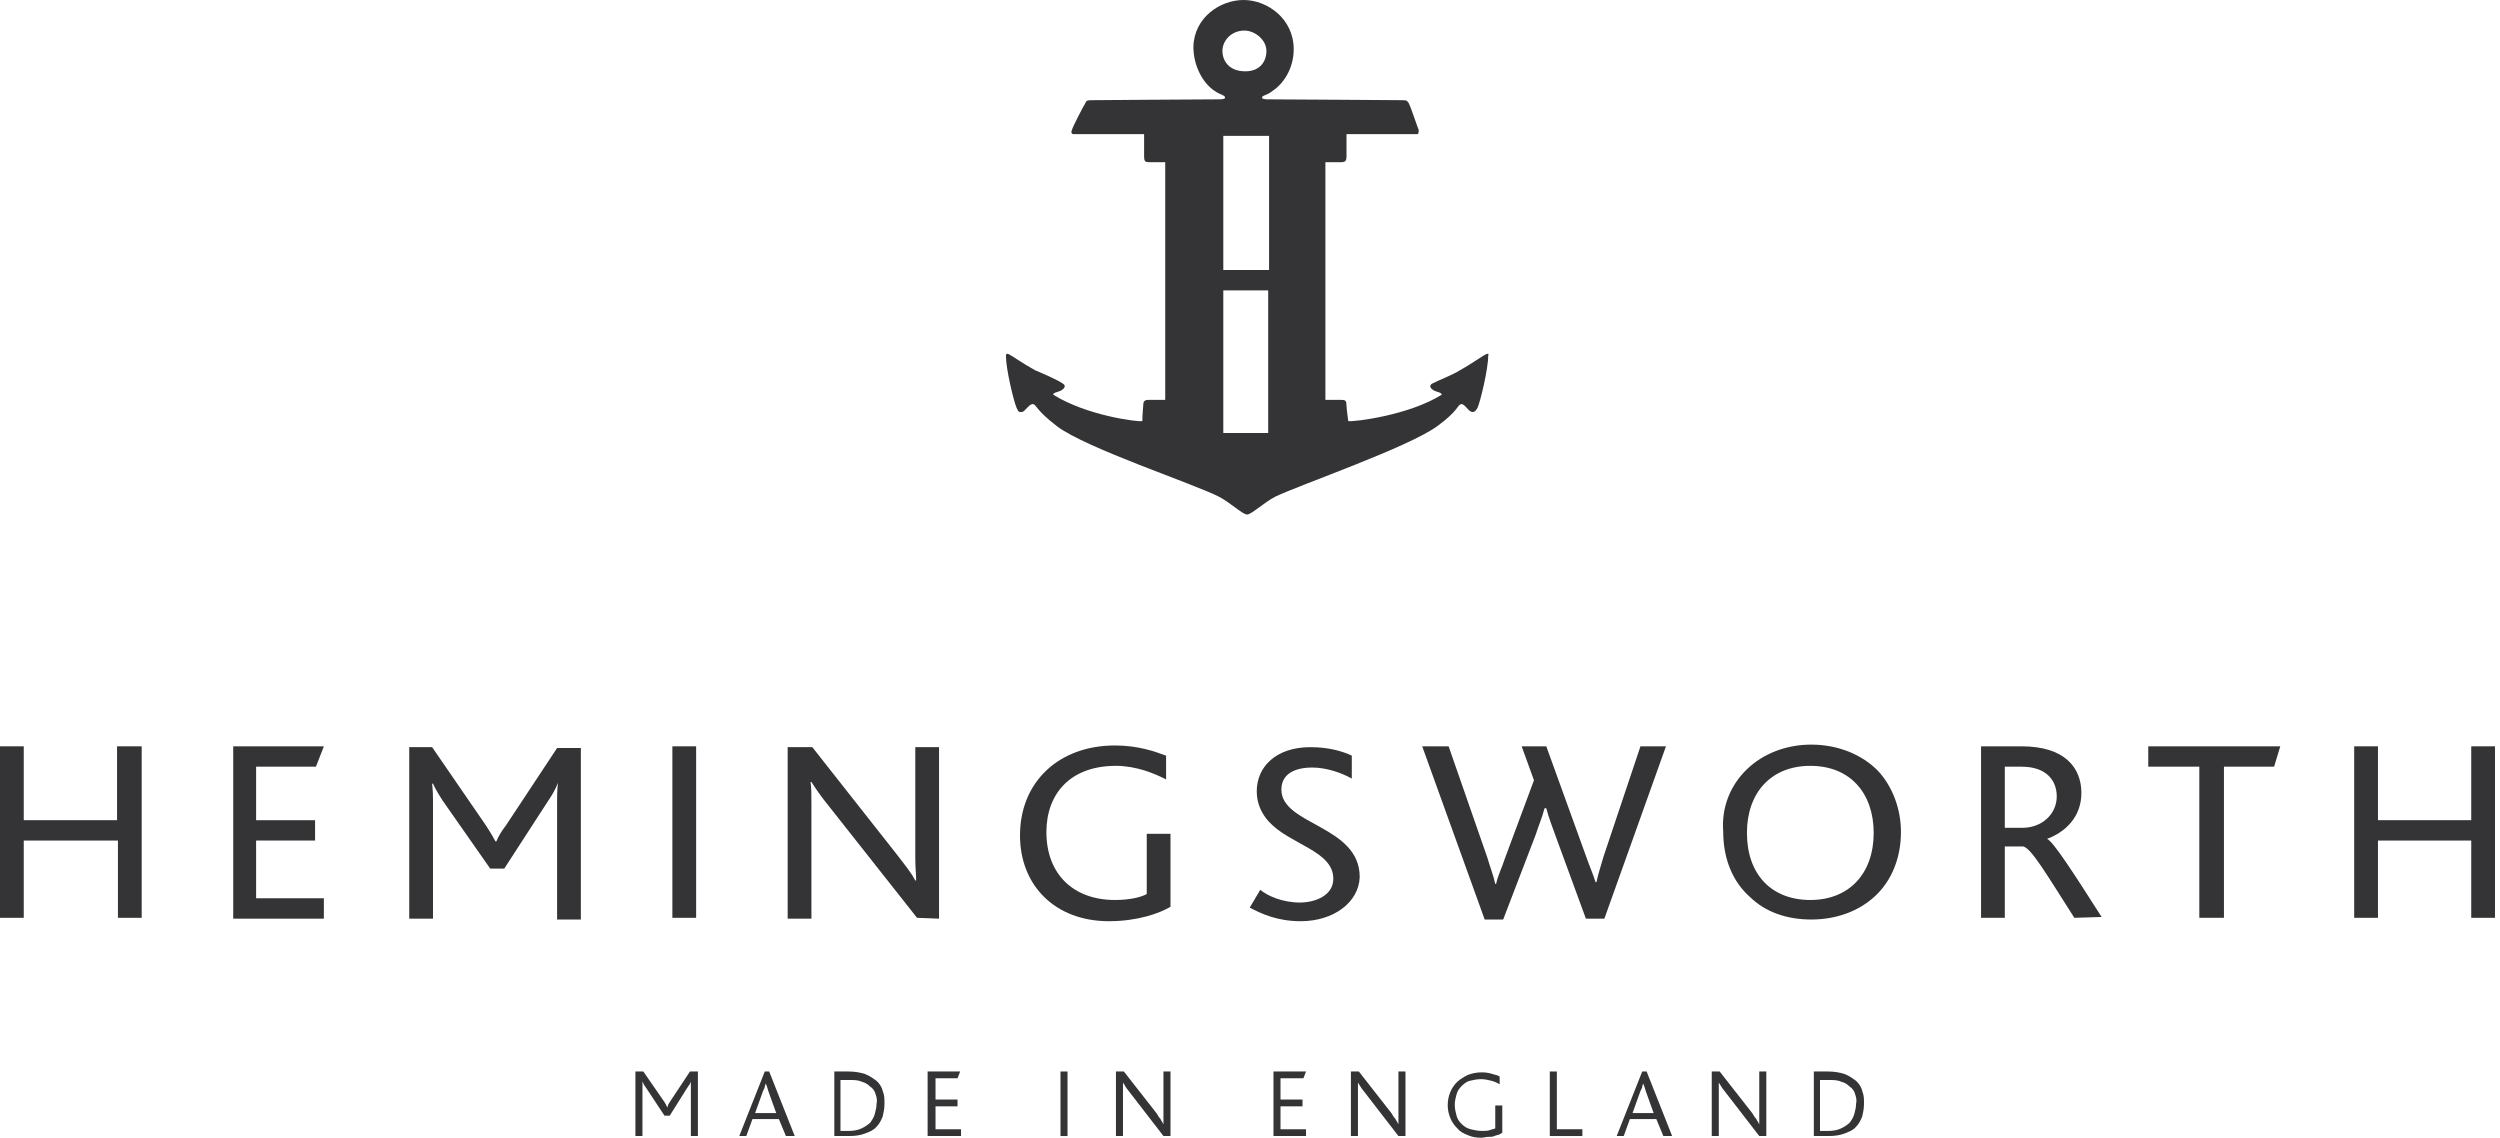 <?xml version="1.0" encoding="UTF-8"?> <svg xmlns="http://www.w3.org/2000/svg" width="167" height="76" viewBox="0 0 167 76" fill="none"><path d="M7.878 61.31V56.149H1.587V61.31H0V49.854H1.587V54.788H7.819V49.854H9.465V61.31H7.878Z" fill="#343436"></path><path d="M15.579 61.31V49.854H21.634L21.105 51.215H17.108V54.788H21.047V56.149H17.108V60.006H21.634V61.367H15.579V61.31Z" fill="#343436"></path><path d="M37.214 61.31V53.483C37.214 53.087 37.214 52.803 37.272 52.292C37.096 52.746 36.861 53.143 36.626 53.483L33.686 58.021H32.745L29.571 53.483C29.395 53.2 29.159 52.86 28.924 52.349H28.865C28.924 52.916 28.924 53.143 28.924 53.54V61.367H27.337V49.91H28.865L32.452 55.128C32.745 55.582 32.922 55.866 33.098 56.206H33.157C33.275 55.922 33.451 55.582 33.804 55.128L37.214 49.967H38.801V61.424H37.214V61.31Z" fill="#343436"></path><path d="M44.915 61.31V49.854H46.502V61.31H44.915Z" fill="#343436"></path><path d="M61.258 61.31L55.438 53.937C54.791 53.143 54.498 52.69 54.203 52.236H54.145C54.203 52.633 54.203 53.087 54.203 53.71V61.367H52.616V49.91H54.262L59.847 57C60.553 57.907 60.906 58.361 61.141 58.815H61.199C61.199 58.418 61.141 57.907 61.141 57.34V49.91H62.728V61.367L61.258 61.31Z" fill="#343436"></path><path d="M74.074 61.537C70.488 61.537 68.136 59.155 68.136 55.809C68.136 52.236 70.723 49.797 74.485 49.797C76.014 49.797 77.131 50.194 77.895 50.478V52.066C77.131 51.669 75.896 51.158 74.544 51.158C71.487 51.158 69.9 53.03 69.9 55.582C69.9 58.361 71.664 60.119 74.485 60.119C75.426 60.119 76.19 59.949 76.602 59.722V55.696H78.189V60.573C77.425 61.027 75.955 61.537 74.074 61.537Z" fill="#343436"></path><path d="M86.89 61.537C85.303 61.537 84.245 61.027 83.481 60.63L84.186 59.439C84.656 59.836 85.656 60.289 86.831 60.289C87.831 60.289 89.065 59.836 89.065 58.701C89.065 56.83 86.185 56.433 84.774 54.901C84.303 54.391 83.951 53.71 83.951 52.86C83.951 51.215 85.244 49.91 87.537 49.91C88.772 49.91 89.712 50.194 90.3 50.478V52.009C89.594 51.612 88.595 51.272 87.654 51.272C86.537 51.272 85.597 51.669 85.597 52.746C85.597 55.128 90.829 55.128 90.829 58.588C90.77 60.289 89.065 61.537 86.89 61.537Z" fill="#343436"></path><path d="M107.172 61.367H105.938L103.88 55.752C103.704 55.242 103.469 54.675 103.292 53.994H103.175C102.998 54.675 102.763 55.185 102.587 55.752L100.412 61.424H99.177L95.003 49.854H96.767L99.353 57.284C99.53 57.907 99.765 58.475 99.882 59.042H99.941C100.059 58.475 100.353 57.907 100.529 57.34L102.469 52.122L101.646 49.854H103.292L105.938 57.17C106.173 57.851 106.408 58.361 106.584 58.928H106.643C106.761 58.361 106.937 57.851 107.113 57.227L109.583 49.854H111.287L107.172 61.367Z" fill="#343436"></path><path d="M116.696 51.385C117.755 50.364 119.283 49.74 120.988 49.74C122.81 49.74 124.398 50.421 125.456 51.498C126.397 52.519 126.984 53.994 126.984 55.582C126.984 57.34 126.338 58.872 125.221 59.892C124.163 60.857 122.693 61.424 120.988 61.424C119.342 61.424 117.931 60.913 116.931 59.949C115.756 58.928 115.109 57.397 115.109 55.525C114.991 53.937 115.579 52.463 116.696 51.385ZM120.929 51.158C118.342 51.158 116.696 52.916 116.696 55.639C116.696 58.418 118.342 60.119 120.929 60.119C123.516 60.119 125.162 58.361 125.162 55.639C125.162 53.03 123.633 51.158 120.929 51.158Z" fill="#343436"></path><path d="M138.566 61.31C136.684 58.361 135.685 56.66 135.156 56.546H133.921V61.31H132.334V49.854H135.038C137.919 49.854 139.036 51.272 139.036 52.973C139.036 54.561 137.978 55.582 136.743 56.036C137.155 56.206 138.507 58.304 140.388 61.254L138.566 61.31ZM135.038 51.215H133.921V55.298H135.097C136.39 55.298 137.39 54.391 137.39 53.2C137.39 52.179 136.743 51.215 135.038 51.215Z" fill="#343436"></path><path d="M151.911 51.215H148.56V61.31H146.914V51.215H143.504V49.854H152.322L151.911 51.215Z" fill="#343436"></path><path d="M165.079 61.31V56.149H158.848V61.31H157.26V49.854H158.848V54.788H165.079V49.854H166.666V61.31H165.079Z" fill="#343436"></path><path d="M99.295 23.651C99.118 23.707 98.354 24.275 97.531 24.728C97.002 25.069 96.061 25.409 95.65 25.636C95.473 25.749 95.532 25.919 95.708 26.033C95.826 26.146 96.179 26.203 96.237 26.26C96.355 26.373 96.296 26.373 96.296 26.373C94.121 27.734 90.476 28.188 90.065 28.131C90.065 28.131 89.947 27.281 89.947 27.11C89.947 26.77 89.888 26.713 89.594 26.713H88.536V10.833H89.594C89.888 10.833 89.947 10.719 89.947 10.436V8.961C92.534 8.961 94.533 8.961 94.65 8.961C94.768 8.961 94.768 8.848 94.768 8.678C94.709 8.564 94.239 7.146 94.121 6.919C94.004 6.749 94.004 6.693 93.71 6.693C93.239 6.693 85.891 6.636 84.774 6.636C84.597 6.636 84.303 6.636 84.303 6.522C84.303 6.352 84.597 6.409 85.009 6.069C85.714 5.615 86.42 4.594 86.42 3.29C86.42 1.248 84.656 0 83.069 0C81.54 0 79.777 1.134 79.718 3.119C79.718 4.424 80.365 5.558 81.129 6.069C81.54 6.352 81.834 6.352 81.834 6.522C81.834 6.636 81.54 6.636 81.364 6.636C80.247 6.636 72.898 6.693 72.898 6.693C72.604 6.693 72.546 6.749 72.487 6.919C72.369 7.09 71.664 8.451 71.605 8.678C71.546 8.791 71.546 8.961 71.722 8.961C72.075 8.961 73.898 8.961 76.426 8.961V10.436C76.426 10.776 76.484 10.833 76.778 10.833H77.837V26.713H76.72C76.426 26.713 76.367 26.827 76.367 27.11C76.367 27.167 76.308 27.678 76.308 28.131C75.897 28.188 72.546 27.734 70.37 26.373C70.37 26.373 70.312 26.316 70.429 26.26C70.488 26.203 70.841 26.146 70.958 26.033C71.135 25.919 71.193 25.749 71.017 25.636C70.606 25.352 69.665 24.955 69.136 24.728C68.313 24.275 67.607 23.764 67.372 23.651C67.255 23.594 67.196 23.651 67.196 23.764C67.196 24.672 67.725 26.827 67.901 27.224C68.019 27.508 68.078 27.564 68.313 27.508C68.489 27.451 68.783 26.94 69.018 26.997C69.253 27.054 69.195 27.394 70.606 28.472C72.546 29.946 79.777 32.328 81.423 33.179C82.187 33.576 83.01 34.37 83.304 34.37C83.598 34.37 84.421 33.576 85.185 33.179C86.831 32.385 94.062 29.89 96.002 28.472C97.413 27.451 97.355 27.054 97.59 26.997C97.825 26.94 98.06 27.451 98.295 27.508C98.472 27.564 98.589 27.451 98.707 27.224C98.883 26.827 99.412 24.672 99.412 23.764C99.471 23.651 99.412 23.594 99.295 23.651ZM81.658 3.403C81.658 2.722 82.246 2.042 83.128 2.042C83.833 2.042 84.597 2.666 84.597 3.403C84.597 4.084 84.186 4.764 83.186 4.764C82.069 4.764 81.658 4.027 81.658 3.403ZM84.715 28.925C84.068 28.925 83.304 28.925 82.599 28.925C82.187 28.925 82.069 28.925 81.717 28.925V28.869V19.397H84.715V28.925ZM84.715 18.036H81.717V9.075C82.305 9.075 82.892 9.075 83.539 9.075C84.009 9.075 84.245 9.075 84.774 9.075V18.036H84.715Z" fill="#343436"></path><path d="M46.15 75.887V72.767C46.15 72.71 46.15 72.71 46.15 72.654C46.15 72.597 46.15 72.597 46.15 72.54C46.15 72.484 46.15 72.484 46.15 72.427C46.15 72.37 46.15 72.313 46.15 72.257C46.091 72.37 46.091 72.427 46.032 72.484C45.973 72.54 45.973 72.597 45.914 72.654L44.739 74.525H44.386L43.151 72.654C43.093 72.597 43.093 72.54 43.034 72.484C42.975 72.427 42.975 72.313 42.916 72.257C42.916 72.313 42.916 72.37 42.916 72.427C42.916 72.484 42.916 72.484 42.916 72.54C42.916 72.597 42.916 72.597 42.916 72.654C42.916 72.71 42.916 72.71 42.916 72.767V75.887H42.446V71.576H42.975L44.386 73.618C44.445 73.731 44.503 73.788 44.503 73.845C44.562 73.901 44.562 73.958 44.562 74.015C44.562 73.958 44.621 73.901 44.621 73.845C44.621 73.788 44.68 73.731 44.739 73.618L46.091 71.576H46.62V75.887H46.15Z" fill="#343436"></path><path d="M52.499 75.887L52.028 74.752H50.265L49.853 75.887H49.383L51.088 71.576H51.382L53.087 75.887H52.499ZM51.323 72.881C51.264 72.654 51.205 72.484 51.147 72.37C51.147 72.427 51.088 72.54 51.088 72.597C51.088 72.654 51.029 72.767 50.97 72.881L50.441 74.355H51.852L51.323 72.881Z" fill="#343436"></path><path d="M58.966 74.582C58.848 74.866 58.731 75.093 58.554 75.263C58.378 75.49 58.084 75.603 57.79 75.716C57.496 75.83 57.143 75.887 56.732 75.887H55.732V71.576H56.673C57.085 71.576 57.437 71.633 57.79 71.746C58.084 71.86 58.319 72.03 58.554 72.2C58.731 72.37 58.907 72.597 58.966 72.881C59.083 73.164 59.083 73.391 59.083 73.731C59.083 74.072 59.025 74.299 58.966 74.582ZM58.495 73.108C58.437 72.881 58.319 72.71 58.143 72.597C57.966 72.427 57.79 72.313 57.555 72.257C57.32 72.143 57.026 72.143 56.732 72.143H56.144V75.546H56.673C57.026 75.546 57.32 75.49 57.555 75.376C57.79 75.263 57.966 75.149 58.143 74.979C58.26 74.809 58.378 74.639 58.437 74.412C58.495 74.185 58.554 73.958 58.554 73.731C58.613 73.504 58.554 73.278 58.495 73.108Z" fill="#343436"></path><path d="M61.964 75.887V71.576H64.139L63.963 72.03H62.493V73.448H63.963V73.901H62.493V75.433H64.198V75.887H61.964Z" fill="#343436"></path><path d="M70.841 75.887V71.576H71.311V75.887H70.841Z" fill="#343436"></path><path d="M77.719 75.887L75.486 72.994C75.368 72.824 75.25 72.71 75.192 72.597C75.133 72.484 75.074 72.427 75.015 72.313C75.015 72.37 75.015 72.484 75.015 72.54C75.015 72.597 75.015 72.71 75.015 72.824V75.887H74.545V71.576H75.074L77.249 74.355C77.308 74.469 77.367 74.525 77.426 74.639C77.484 74.695 77.543 74.752 77.543 74.809C77.602 74.866 77.602 74.922 77.661 74.979C77.661 75.036 77.719 75.093 77.719 75.093C77.719 75.036 77.719 74.922 77.719 74.866C77.719 74.809 77.719 74.695 77.719 74.582V71.576H78.19V75.887H77.719Z" fill="#343436"></path><path d="M85.068 75.887V71.576H87.243L87.067 72.03H85.538V73.448H87.008V73.901H85.538V75.433H87.243V75.887H85.068Z" fill="#343436"></path><path d="M93.415 75.887L91.181 72.994C91.064 72.824 90.946 72.71 90.887 72.597C90.829 72.484 90.77 72.427 90.711 72.313C90.711 72.37 90.711 72.484 90.711 72.54C90.711 72.597 90.711 72.71 90.711 72.824V75.887H90.241V71.576H90.77L92.945 74.355C93.004 74.469 93.063 74.525 93.121 74.639C93.18 74.695 93.239 74.752 93.239 74.809C93.298 74.866 93.298 74.922 93.356 74.979C93.356 75.036 93.415 75.093 93.415 75.093C93.415 75.036 93.415 74.922 93.415 74.866C93.415 74.809 93.415 74.695 93.415 74.582V71.576H93.886V75.887H93.415Z" fill="#343436"></path><path d="M100.177 75.773C100.059 75.83 99.941 75.83 99.824 75.887C99.706 75.943 99.589 75.943 99.412 75.943C99.236 75.943 99.118 76 98.942 76C98.589 76 98.295 75.943 98.06 75.83C97.766 75.716 97.531 75.603 97.355 75.376C97.178 75.206 97.002 74.979 96.884 74.696C96.767 74.412 96.708 74.128 96.708 73.845C96.708 73.504 96.767 73.221 96.884 72.937C97.002 72.654 97.178 72.427 97.355 72.257C97.531 72.087 97.825 71.916 98.06 71.803C98.354 71.69 98.648 71.633 99.001 71.633C99.295 71.633 99.53 71.69 99.706 71.746C99.941 71.803 100.118 71.86 100.177 71.916V72.427C100.059 72.37 99.883 72.257 99.647 72.2C99.412 72.143 99.177 72.087 98.942 72.087C98.648 72.087 98.413 72.143 98.178 72.2C97.943 72.257 97.766 72.427 97.649 72.54C97.472 72.71 97.355 72.881 97.296 73.108C97.237 73.334 97.178 73.561 97.178 73.788C97.178 74.072 97.237 74.299 97.296 74.525C97.355 74.752 97.472 74.922 97.649 75.093C97.825 75.263 98.001 75.376 98.237 75.433C98.472 75.49 98.707 75.546 99.001 75.546C99.236 75.546 99.353 75.546 99.53 75.49C99.647 75.433 99.765 75.433 99.883 75.376V73.845H100.353V75.66C100.353 75.66 100.294 75.716 100.177 75.773Z" fill="#343436"></path><path d="M103.527 75.887V71.576H103.998V75.433H105.703V75.887H103.527Z" fill="#343436"></path><path d="M111.111 75.887L110.641 74.752H108.877L108.465 75.887H107.995L109.7 71.576H109.994L111.699 75.887H111.111ZM109.935 72.881C109.876 72.654 109.818 72.484 109.759 72.37C109.759 72.427 109.7 72.54 109.7 72.597C109.7 72.654 109.641 72.767 109.582 72.881L109.053 74.355H110.464L109.935 72.881Z" fill="#343436"></path><path d="M117.519 75.887L115.285 72.994C115.168 72.824 115.05 72.71 114.991 72.597C114.933 72.484 114.874 72.427 114.815 72.313C114.815 72.37 114.815 72.484 114.815 72.54C114.815 72.597 114.815 72.71 114.815 72.824V75.887H114.345V71.576H114.874L117.049 74.355C117.108 74.469 117.167 74.525 117.225 74.639C117.284 74.695 117.343 74.752 117.343 74.809C117.402 74.866 117.402 74.922 117.461 74.979C117.461 75.036 117.519 75.093 117.519 75.093C117.519 75.036 117.519 74.922 117.519 74.866C117.519 74.809 117.519 74.695 117.519 74.582V71.576H117.99V75.887H117.519Z" fill="#343436"></path><path d="M124.397 74.582C124.28 74.866 124.162 75.093 123.986 75.263C123.81 75.49 123.516 75.603 123.222 75.716C122.928 75.83 122.575 75.887 122.163 75.887H121.164V71.576H122.105C122.516 71.576 122.869 71.633 123.222 71.746C123.516 71.86 123.751 72.03 123.986 72.2C124.162 72.37 124.339 72.597 124.397 72.881C124.515 73.164 124.515 73.391 124.515 73.731C124.515 74.072 124.456 74.299 124.397 74.582ZM123.927 73.108C123.868 72.881 123.751 72.71 123.574 72.597C123.398 72.427 123.222 72.313 122.987 72.257C122.751 72.143 122.457 72.143 122.163 72.143H121.576V75.546H122.105C122.457 75.546 122.751 75.49 122.987 75.376C123.222 75.263 123.398 75.149 123.574 74.979C123.692 74.809 123.81 74.639 123.868 74.412C123.927 74.185 123.986 73.958 123.986 73.731C124.045 73.504 123.986 73.278 123.927 73.108Z" fill="#343436"></path></svg> 